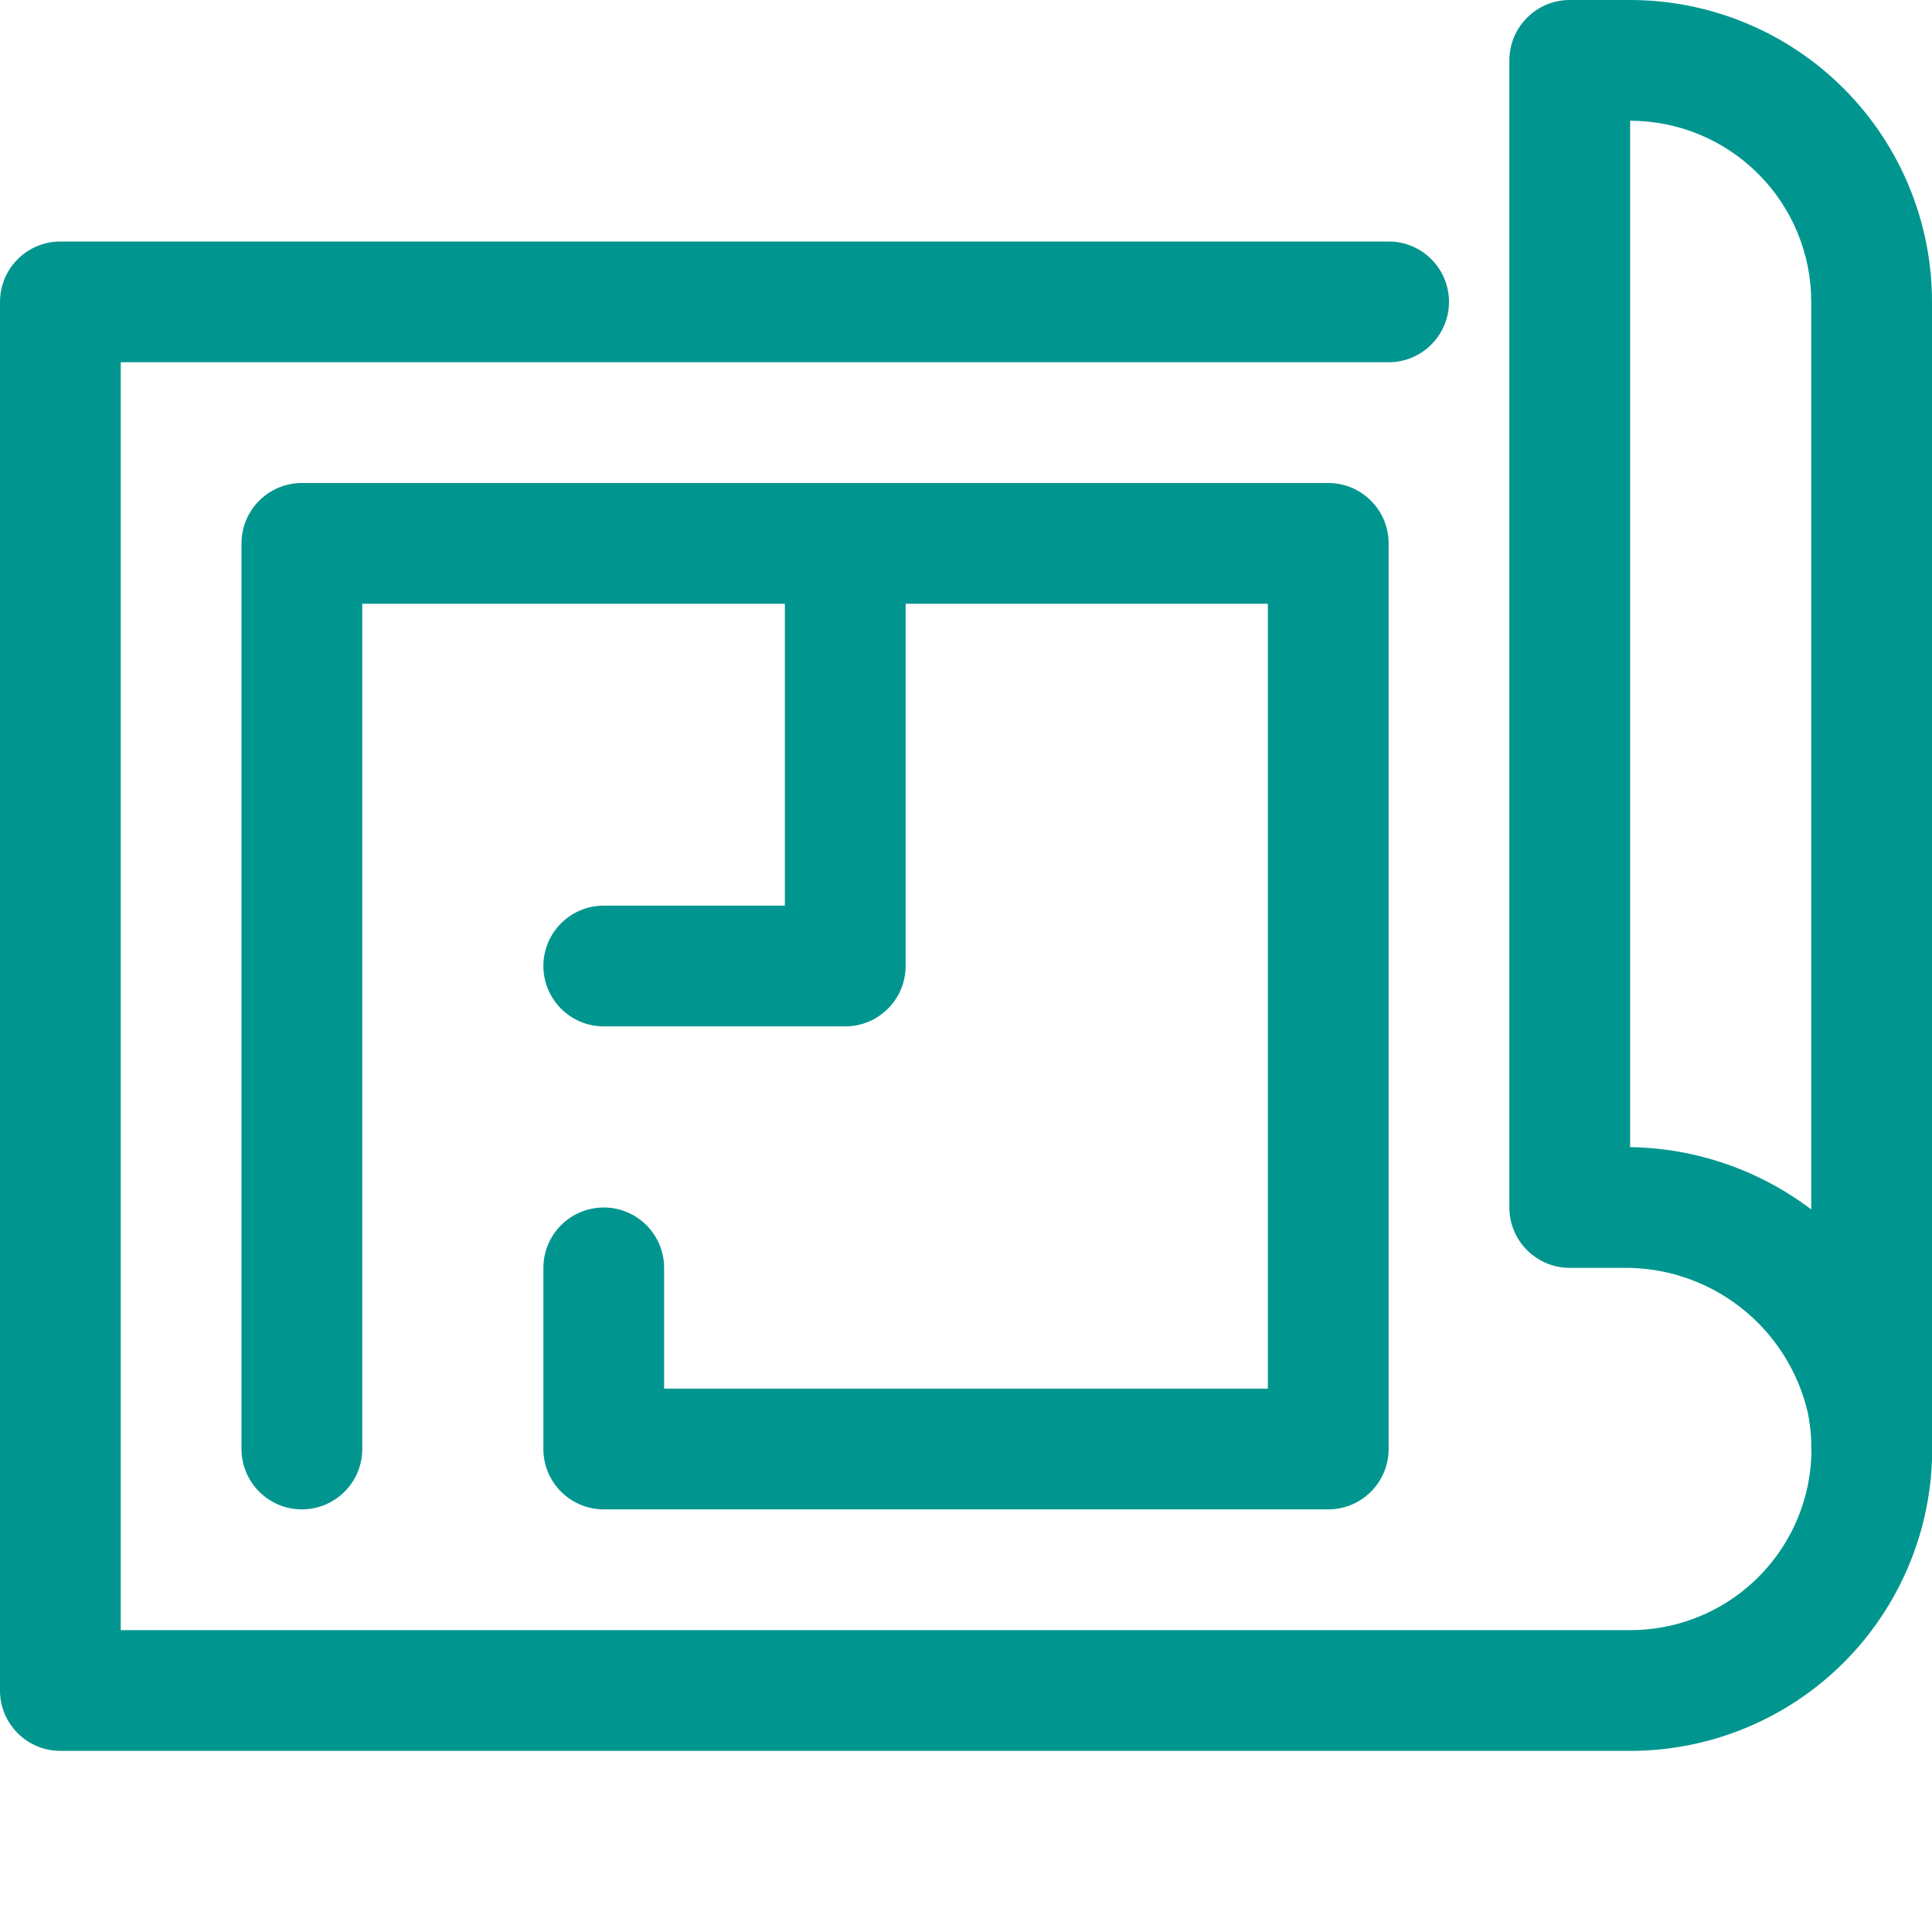 <svg id="Layer_1" data-name="Layer 1" xmlns="http://www.w3.org/2000/svg" viewBox="0 0 32 32">
<g clip-path="url(#clip0)">
<path fill-rule="evenodd" clip-rule="evenodd" d="M4 9C4 8.448 4.448 8 5 8H22C22.552 8 23 8.448 23 9V24C23 24.552 22.552 25 22 25H10C9.448 25 9 24.552 9 24V21C9 20.448 9.448 20 10 20C10.552 20 11 20.448 11 21V23H21V10H6V24C6 24.552 5.552 25 5 25C4.448 25 4 24.552 4 24V9Z" fill="#00968F"/>
<path fill-rule="evenodd" clip-rule="evenodd" d="M25 1C25 0.448 25.448 0 26 0H27C28.326 0 29.598 0.527 30.535 1.464C31.473 2.402 32 3.674 32 5V23.815C32.017 24.27 31.971 24.727 31.864 25.173C31.689 25.896 31.355 26.572 30.886 27.151C30.417 27.729 29.824 28.195 29.152 28.515C28.479 28.835 27.744 29.001 26.999 29H1C0.448 29 0 28.552 0 28V5C0 4.448 0.448 4 1 4H23C23.552 4 24 4.448 24 5C24 5.552 23.552 6 23 6H2V27H27C27.447 27 27.889 26.901 28.292 26.709C28.696 26.517 29.051 26.237 29.333 25.89C29.614 25.543 29.815 25.138 29.92 24.704C29.97 24.496 29.997 24.284 30.003 24.072C30.001 24.048 30 24.024 30 24V23.857C29.992 23.7 29.973 23.544 29.941 23.389C29.779 22.702 29.387 22.09 28.83 21.655C28.27 21.218 27.577 20.987 26.867 21L26.849 21H26C25.448 21 25 20.552 25 20V1ZM30 20.032V5C30 4.204 29.684 3.441 29.121 2.879C28.559 2.316 27.796 2 27 2V19C28.084 19.016 29.135 19.377 30 20.032Z" fill="#00968F"/>
<path fill-rule="evenodd" clip-rule="evenodd" d="M14 8C14.552 8 15 8.448 15 9V16C15 16.552 14.552 17 14 17H10C9.448 17 9 16.552 9 16C9 15.448 9.448 15 10 15H13V9C13 8.448 13.448 8 14 8Z" fill="#00968F"/>
</g>
<defs>
<clipPath id="clip0">
<rect width="32" height="32" fill="white"/>
</clipPath>
</defs>
</svg>
